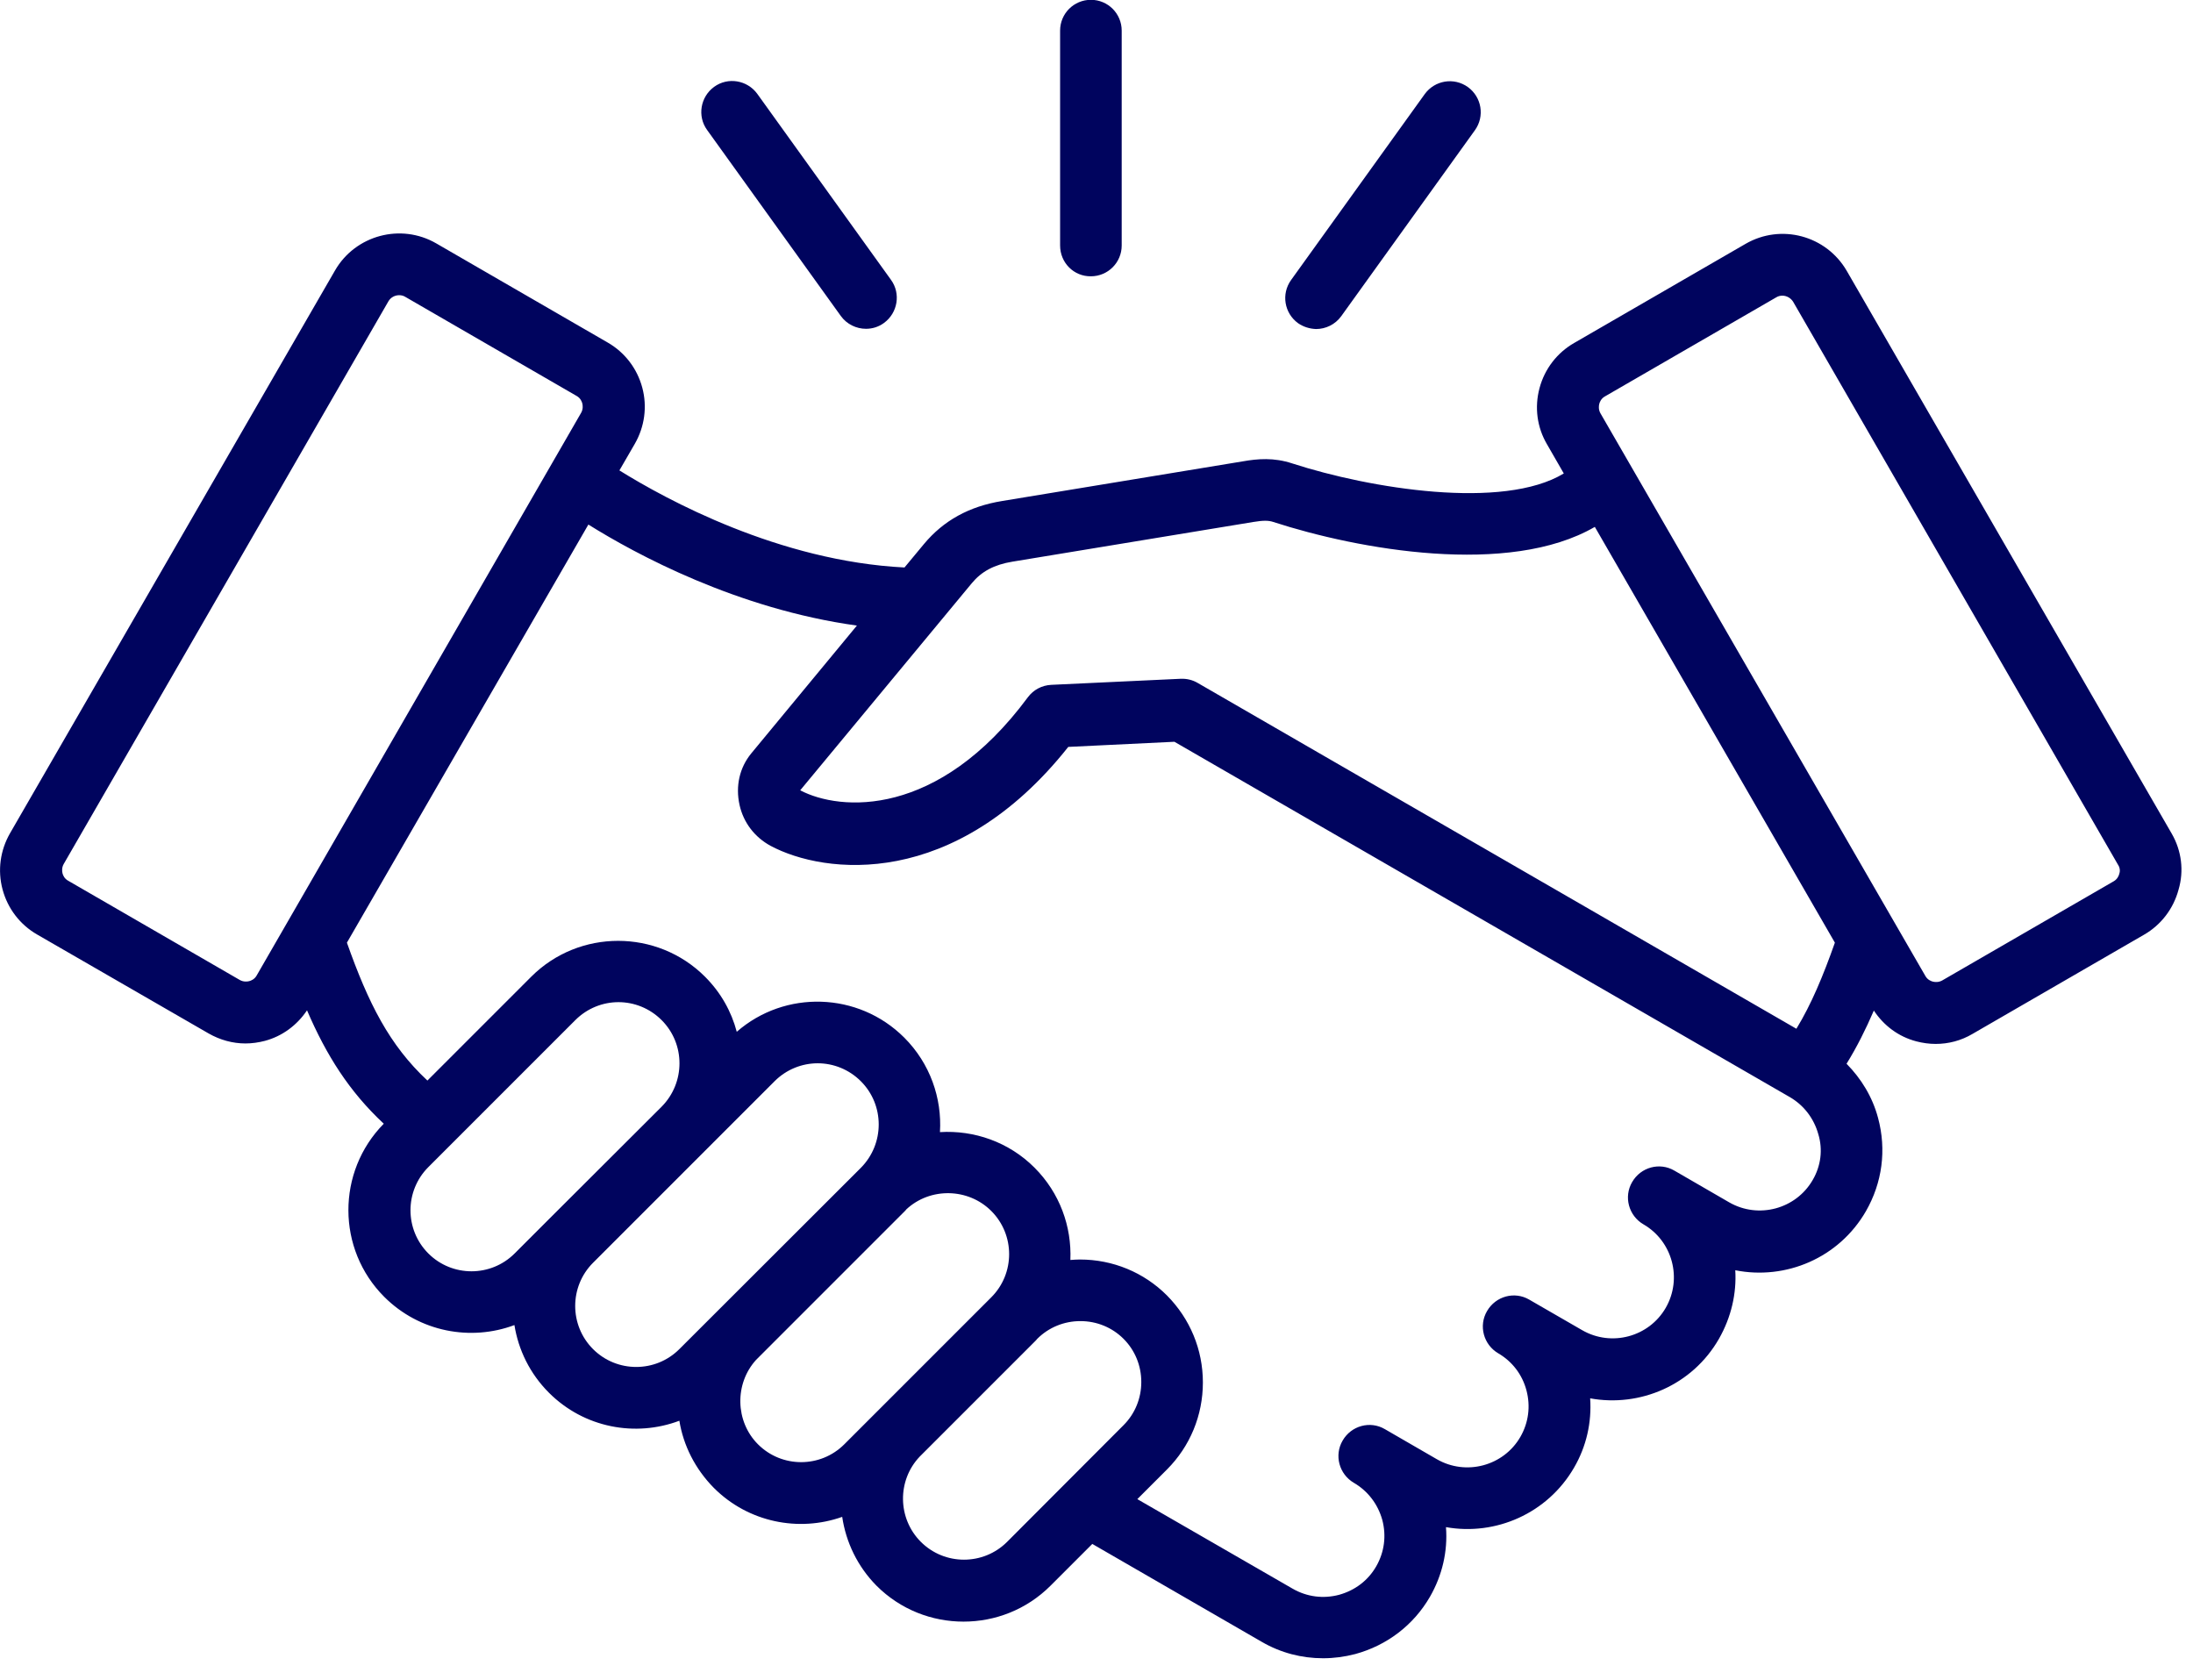 <?xml version="1.0" encoding="UTF-8"?> <svg xmlns="http://www.w3.org/2000/svg" width="94" height="72" viewBox="0 0 94 72" fill="none"><path d="M93.09 35.732L79.16 11.612C78.28 10.092 76.34 9.572 74.82 10.452L67.47 14.702C66.74 15.122 66.21 15.812 65.99 16.632C65.77 17.452 65.88 18.312 66.31 19.042L67.03 20.292C64.43 21.872 58.72 20.942 55.39 19.862C54.6 19.602 53.91 19.662 53.28 19.772L42.96 21.472C41.54 21.702 40.44 22.312 39.6 23.322L38.77 24.322C33.4 24.052 28.56 21.412 26.55 20.162L27.21 19.022C27.63 18.292 27.75 17.432 27.53 16.612C27.31 15.792 26.78 15.102 26.05 14.682L18.7 10.432C17.18 9.552 15.23 10.082 14.36 11.592L0.43 35.712C0.01 36.442 -0.11 37.302 0.11 38.122C0.33 38.942 0.86 39.632 1.59 40.052L8.94 44.292C9.43 44.572 9.97 44.722 10.52 44.722C10.8 44.722 11.08 44.682 11.35 44.612C12.1 44.412 12.73 43.942 13.16 43.302C13.99 45.232 14.97 46.782 16.45 48.162C14.42 50.222 14.43 53.542 16.47 55.582C17.98 57.092 20.18 57.492 22.05 56.792C22.22 57.852 22.71 58.872 23.53 59.692C25.04 61.202 27.24 61.602 29.12 60.892C29.29 61.942 29.79 62.952 30.6 63.772C32.08 65.252 34.24 65.672 36.1 65.012C36.26 66.092 36.75 67.132 37.57 67.962C38.6 68.992 39.95 69.502 41.3 69.502C42.65 69.502 44 68.992 45.03 67.962L46.82 66.172L54.09 70.372C54.9 70.842 55.8 71.072 56.71 71.072C57.17 71.072 57.63 71.012 58.09 70.892C59.45 70.522 60.59 69.652 61.29 68.442C61.82 67.522 62.06 66.492 61.98 65.452C64.1 65.832 66.33 64.872 67.47 62.902C68 61.992 68.23 60.962 68.16 59.932C70.29 60.322 72.54 59.372 73.68 57.382C74.21 56.452 74.44 55.432 74.38 54.442C76.54 54.872 78.82 53.922 79.98 51.912C80.68 50.692 80.87 49.282 80.5 47.912C80.26 47.012 79.78 46.232 79.15 45.592C79.59 44.882 79.97 44.122 80.32 43.312C80.75 43.962 81.38 44.432 82.14 44.632C82.41 44.702 82.69 44.742 82.97 44.742C83.52 44.742 84.06 44.602 84.55 44.312L91.9 40.062C92.63 39.642 93.16 38.952 93.38 38.132C93.62 37.322 93.51 36.462 93.09 35.732ZM41.65 25.002C42.07 24.492 42.61 24.202 43.4 24.072L53.72 22.372C54.15 22.302 54.37 22.302 54.58 22.372C58.21 23.552 64.68 24.722 68.36 22.582L78.65 40.402C78.14 41.842 77.64 43.042 77 44.092L67.41 38.552L56.81 32.432L51.34 29.272C51.12 29.142 50.87 29.082 50.61 29.092L45.06 29.352C44.66 29.372 44.3 29.562 44.06 29.882C40.21 35.082 36.01 34.772 34.3 33.872L41.65 25.002ZM11 41.812C10.91 41.972 10.76 42.032 10.68 42.052C10.6 42.072 10.44 42.092 10.28 42.002L2.93 37.752C2.76 37.662 2.7 37.512 2.68 37.432C2.66 37.352 2.64 37.192 2.73 37.032L16.65 12.912C16.75 12.742 16.93 12.652 17.11 12.652C17.2 12.652 17.29 12.672 17.37 12.722L24.72 16.972C24.88 17.062 24.94 17.212 24.96 17.292C24.98 17.372 25 17.532 24.91 17.692L11 41.812ZM23.54 52.242L22.06 53.722C21.04 54.742 19.38 54.742 18.36 53.722C17.34 52.702 17.34 51.042 18.36 50.022L24.66 43.722C25.17 43.212 25.84 42.952 26.51 42.952C27.18 42.952 27.85 43.212 28.36 43.722C29.38 44.742 29.38 46.402 28.36 47.432L23.54 52.242ZM29.12 57.822C28.1 58.842 26.44 58.842 25.42 57.822C24.4 56.802 24.4 55.142 25.42 54.122L33.2 46.342C33.71 45.832 34.38 45.572 35.05 45.572C35.72 45.572 36.39 45.832 36.9 46.342C37.92 47.362 37.92 49.022 36.9 50.052L29.12 57.822ZM36.19 61.902C35.17 62.922 33.51 62.922 32.49 61.902C31.51 60.922 31.48 59.302 32.41 58.282L38.78 51.912C38.8 51.892 38.83 51.862 38.85 51.832C39.87 50.882 41.5 50.912 42.49 51.902C43.51 52.922 43.51 54.582 42.49 55.602L36.19 61.902ZM43.17 66.082C42.15 67.102 40.49 67.102 39.47 66.082C38.47 65.082 38.45 63.452 39.42 62.432L44.37 57.482C44.4 57.452 44.43 57.422 44.46 57.382C44.95 56.892 45.61 56.622 46.31 56.622C47.01 56.622 47.67 56.892 48.16 57.382C48.65 57.872 48.92 58.532 48.92 59.232C48.92 59.932 48.65 60.592 48.16 61.082L43.17 66.082ZM77.7 50.572C76.98 51.822 75.37 52.252 74.12 51.532L71.77 50.172C71.14 49.802 70.33 50.022 69.96 50.662C69.59 51.292 69.81 52.102 70.44 52.472C71.69 53.192 72.12 54.802 71.4 56.052C70.68 57.302 69.07 57.732 67.82 57.012L65.55 55.702C64.92 55.332 64.11 55.552 63.74 56.192C63.37 56.822 63.59 57.632 64.22 58.002C64.82 58.352 65.25 58.912 65.43 59.592C65.61 60.272 65.52 60.972 65.17 61.582C64.45 62.832 62.84 63.262 61.59 62.542L59.36 61.252C58.73 60.882 57.92 61.102 57.55 61.742C57.18 62.372 57.4 63.182 58.03 63.552C58.63 63.902 59.06 64.462 59.25 65.142C59.43 65.822 59.34 66.522 58.99 67.132C58.64 67.742 58.08 68.162 57.4 68.352C56.72 68.532 56.02 68.442 55.41 68.092L48.75 64.252L50.02 62.982C51.01 61.992 51.56 60.662 51.56 59.252C51.56 57.842 51.01 56.522 50.02 55.522C49.03 54.532 47.7 53.982 46.29 53.982C46.15 53.982 46.02 53.992 45.88 54.002C45.94 52.572 45.43 51.132 44.34 50.042C43.24 48.942 41.75 48.432 40.29 48.522C40.38 47.072 39.87 45.582 38.76 44.472C36.79 42.502 33.64 42.422 31.58 44.222C31.35 43.352 30.9 42.542 30.22 41.862C28.17 39.812 24.82 39.812 22.77 41.862L18.32 46.312C16.69 44.792 15.79 43.002 14.87 40.402L25.22 22.482C27.25 23.752 31.6 26.102 36.73 26.812L32.2 32.292C31.7 32.902 31.52 33.692 31.7 34.502C31.87 35.262 32.35 35.882 33.03 36.252C35.35 37.492 40.93 38.142 45.79 32.012L50.34 31.792L76.72 47.022C77.32 47.372 77.75 47.932 77.94 48.612C78.14 49.272 78.05 49.972 77.7 50.572ZM90.84 37.452C90.82 37.532 90.76 37.682 90.6 37.772L83.25 42.022C83.09 42.112 82.93 42.092 82.85 42.072C82.77 42.052 82.62 41.992 82.53 41.832L68.6 17.712C68.51 17.552 68.53 17.392 68.55 17.312C68.57 17.232 68.63 17.082 68.79 16.992L76.14 12.742C76.22 12.692 76.31 12.672 76.4 12.672C76.58 12.672 76.76 12.772 76.86 12.932L90.78 37.052C90.89 37.212 90.87 37.372 90.84 37.452ZM45.44 10.522V1.312C45.44 0.582 46.03 -0.008 46.76 -0.008C47.49 -0.008 48.08 0.582 48.08 1.312V10.522C48.08 11.252 47.49 11.842 46.76 11.842C46.03 11.852 45.44 11.262 45.44 10.522ZM30.31 5.572C29.88 4.982 30.02 4.152 30.61 3.722C31.2 3.292 32.03 3.432 32.46 4.022L38.19 11.992C38.62 12.582 38.48 13.412 37.89 13.842C37.66 14.012 37.39 14.092 37.12 14.092C36.71 14.092 36.3 13.902 36.04 13.542L30.31 5.572ZM55.64 13.852C55.05 13.422 54.91 12.602 55.34 12.002L61.07 4.032C61.5 3.442 62.32 3.302 62.92 3.732C63.51 4.162 63.65 4.982 63.22 5.582L57.49 13.552C57.23 13.912 56.82 14.102 56.41 14.102C56.14 14.092 55.87 14.012 55.64 13.852Z" fill="#00045E"></path></svg> 